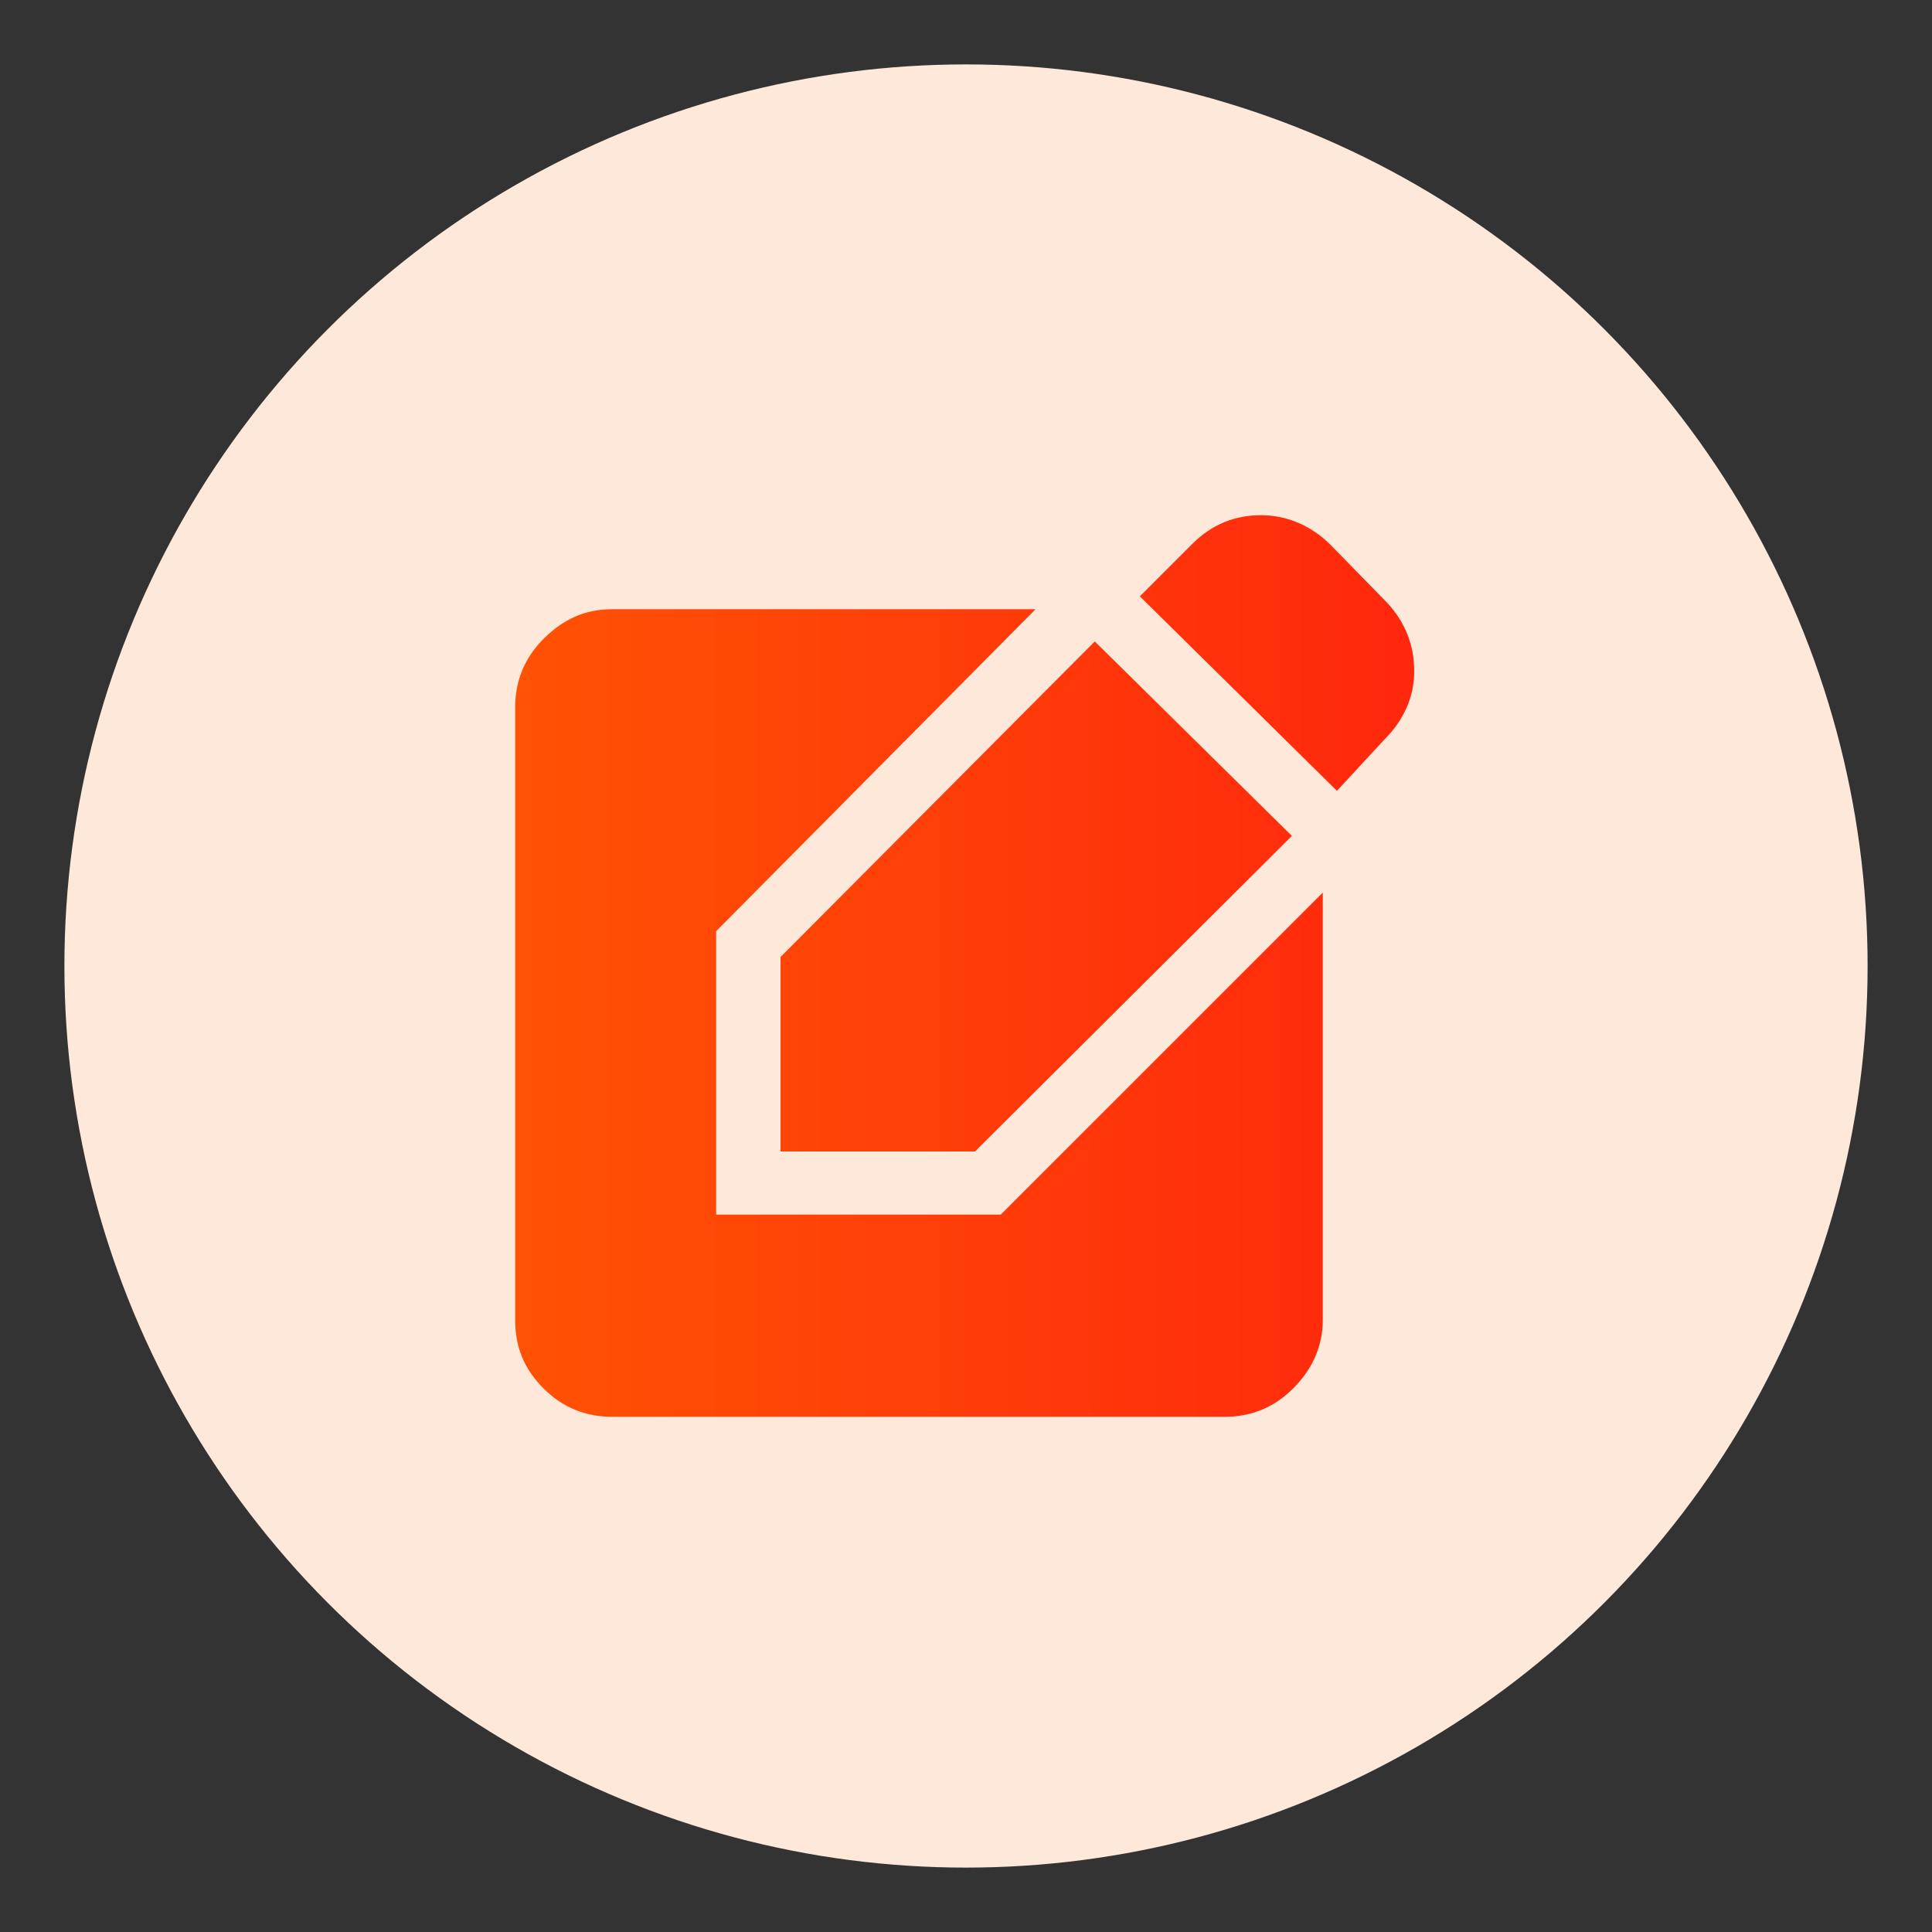 <?xml version="1.0" encoding="utf-8"?>
<!-- Generator: Adobe Illustrator 27.3.1, SVG Export Plug-In . SVG Version: 6.00 Build 0)  -->
<svg version="1.1" id="Layer_1" xmlns="http://www.w3.org/2000/svg" xmlns:xlink="http://www.w3.org/1999/xlink" x="0px" y="0px"
	 viewBox="0 0 150 150" style="enable-background:new 0 0 150 150;" xml:space="preserve">
<rect x="0" y="0" width="150" height="150" fill="#333333" stroke="none"/>
<style type="text/css">
	.st0{clip-path:url(#SVGID_00000166652608289052418320000009189028327424928674_);}
	.st1{clip-path:url(#SVGID_00000017483039313599783250000018037203901326478755_);}
	.st2{clip-path:url(#SVGID_00000149347154158449502050000015531831112568433565_);}
	.st3{clip-path:url(#SVGID_00000039126345224841007750000001773817571285775784_);}
	.st4{clip-path:url(#SVGID_00000057106830869835246740000006297124481670662327_);}
	.st5{clip-path:url(#SVGID_00000126315699874471806110000002086904631615560356_);}
	.st6{clip-path:url(#SVGID_00000049209729786649853920000004277528739982763686_);}
	.st7{clip-path:url(#SVGID_00000155147517442115880500000010741318110790989494_);}
	.st8{clip-path:url(#SVGID_00000040559358372851024990000000786370121986996886_);}
	.st9{clip-path:url(#SVGID_00000096025149945774263160000009314257224414702010_);}
	.st10{fill:#FEE8DA;}
	.st11{fill:url(#SVGID_00000111880609969695010120000010919808412748920470_);}
	.st12{fill:none;}
	.st13{fill:url(#SVGID_00000025407781545955696660000002292006661208417978_);}
	.st14{fill:url(#SVGID_00000125582274901327261430000006678043235768706194_);}
	.st15{fill:url(#SVGID_00000094583192021000750260000008739652047728439691_);}
	.st16{fill:url(#SVGID_00000039133929197569226720000001540299378253797537_);}
	.st17{fill:url(#SVGID_00000119817323598373949660000011861649903648361142_);}
	.st18{fill:url(#SVGID_00000108273775849048893650000005397605797959829139_);}
	.st19{fill:#FFF4ED;}
	.st20{fill:url(#SVGID_00000031173834564393766540000014886958432951218614_);}
	.st21{fill:url(#SVGID_00000123401118537336235880000009346935040238683027_);}
	.st22{fill:url(#SVGID_00000098911152007537391770000013838944627406707094_);}
	.st23{fill:url(#SVGID_00000026863554028642627230000013024917830194765967_);}
	.st24{fill:url(#SVGID_00000010293171107223669130000004662025940598584763_);}
	.st25{fill:url(#SVGID_00000048482203628095390330000002989837940726679681_);}
	.st26{fill:url(#SVGID_00000023989891871804519890000004686662672513893292_);}
	.st27{fill:url(#SVGID_00000103262038339484071560000015542261729641212604_);}
	.st28{fill:url(#SVGID_00000043422627554976647530000008284777902398657979_);}
	.st29{fill:url(#SVGID_00000165231166759886065660000001888356658424745911_);}
	.st30{fill:url(#SVGID_00000163786395127088797870000002643350692134276775_);}
	.st31{fill:url(#SVGID_00000140006007868665816030000001468262984765450668_);}
	.st32{fill:url(#SVGID_00000134220887907511814590000005370784742461948324_);}
	.st33{fill:url(#SVGID_00000151532952574368364250000011965878507930764429_);}
	.st34{fill:url(#SVGID_00000141456163899322132940000011981700693538290834_);}
	.st35{fill:url(#SVGID_00000169521650413320168790000003966804924726545849_);}
	.st36{fill:url(#SVGID_00000085238062619689687640000003348193109302746782_);}
</style>
<ellipse id="Ellipse_113_00000052083624609037555680000006749254620095115708_" class="st10" cx="75" cy="75" rx="70" ry="70"/>
<linearGradient id="SVGID_00000140003922545833081480000011782009130309764243_" gradientUnits="userSpaceOnUse" x1="40.021" y1="75" x2="109.979" y2="75">
	<stop  offset="0" style="stop-color:#FF6600"/>
	<stop  offset="0" style="stop-color:#FF5204"/>
	<stop  offset="1" style="stop-color:#FF270D"/>
</linearGradient>
<path style="fill:url(#SVGID_00000140003922545833081480000011782009130309764243_);" d="M47.5,110c-2,0-3.8-0.7-5.3-2.2
	c-1.5-1.5-2.2-3.2-2.2-5.3V54.9c0-2,0.7-3.8,2.2-5.3c1.5-1.5,3.2-2.3,5.3-2.3h32.9l-24.8,25v22h22.1l25-25v33.2c0,2-0.8,3.8-2.3,5.3
	c-1.5,1.5-3.3,2.2-5.3,2.2H47.5z M60.6,89.4V74.3L85,49.8l15.3,15.1L75.7,89.4H60.6z M103.8,61.4L88.5,46.3l4.1-4.1
	c1.5-1.5,3.3-2.2,5.3-2.2s3.9,0.8,5.4,2.3l4.4,4.5c1.4,1.5,2.1,3.3,2.1,5.3s-0.8,3.8-2.3,5.3L103.8,61.4z"/>
</svg>

